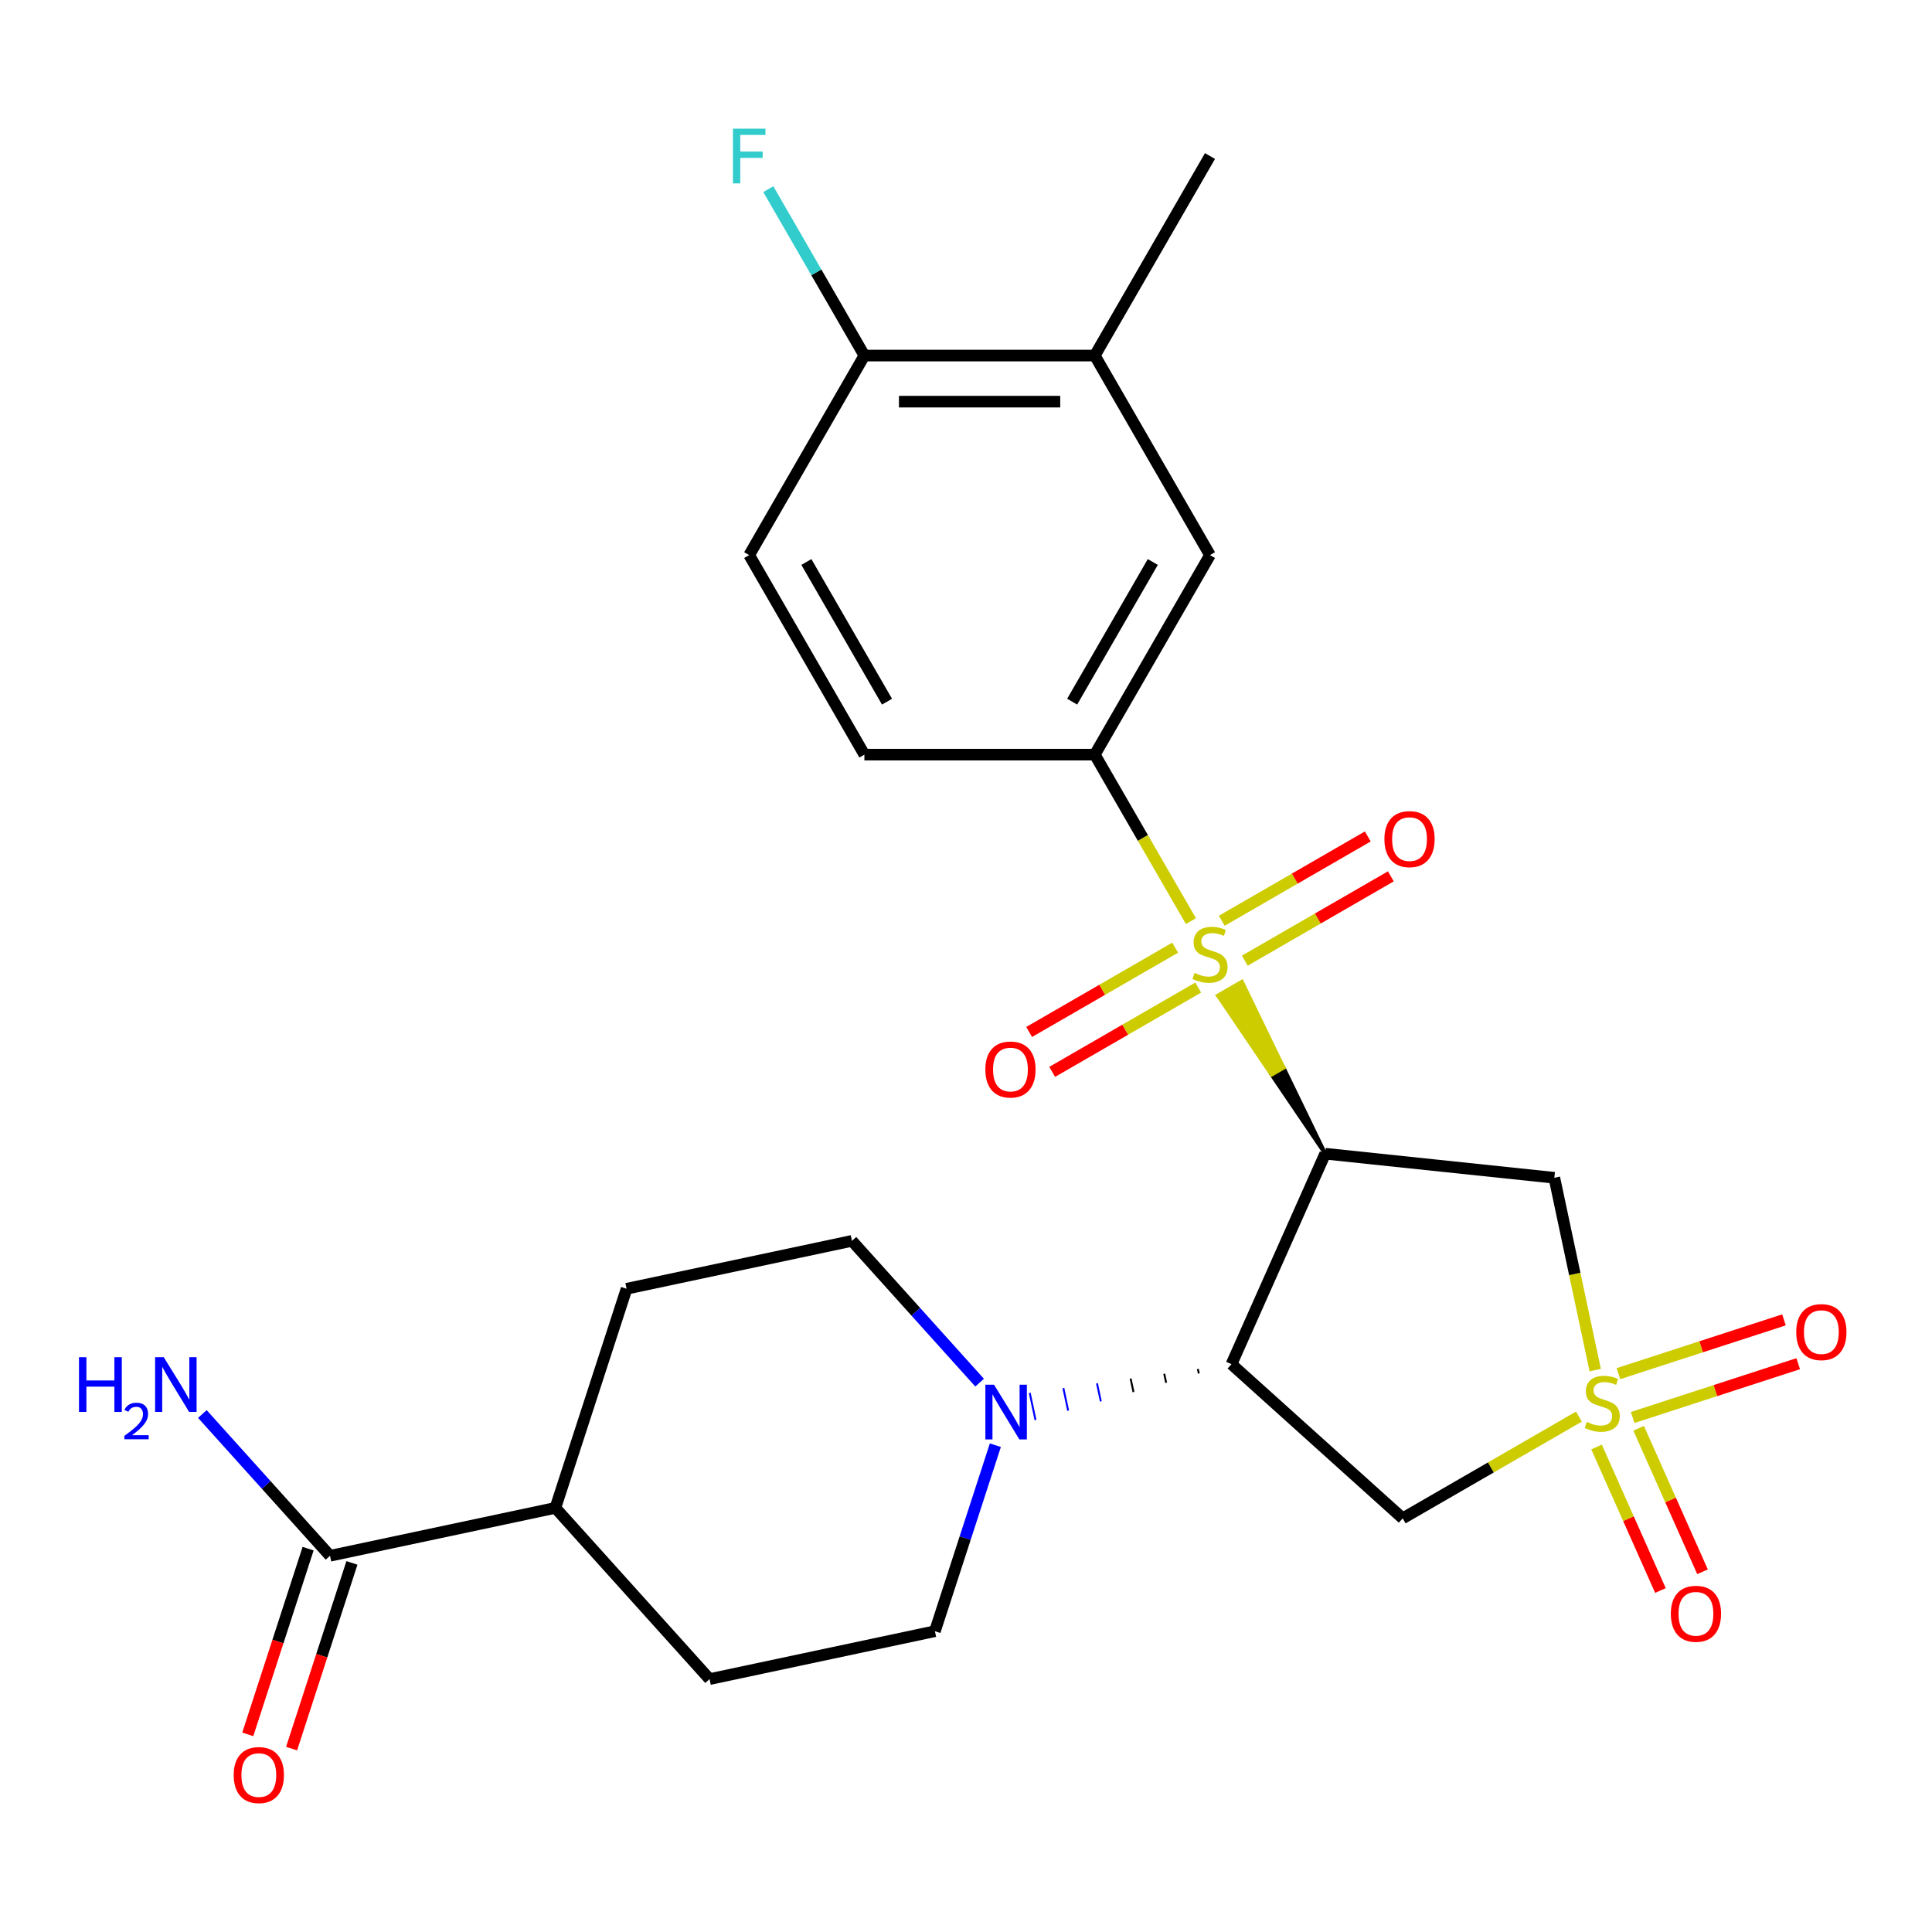 <?xml version='1.0' encoding='iso-8859-1'?>
<svg version='1.1' baseProfile='full'
              xmlns='http://www.w3.org/2000/svg'
                      xmlns:rdkit='http://www.rdkit.org/xml'
                      xmlns:xlink='http://www.w3.org/1999/xlink'
                  xml:space='preserve'
width='1000px' height='1000px' viewBox='0 0 1000 1000'>
<!-- END OF HEADER -->
<rect style='opacity:1.0;fill:#FFFFFF;stroke:none' width='1000' height='1000' x='0' y='0'> </rect>
<path class='bond-0' d='M 685.916,597.151 L 664.357,552.654 L 658.16,556.232 Z' style='fill:#000000;fill-rule:evenodd;fill-opacity:1;stroke:#000000;stroke-width:2px;stroke-linecap:butt;stroke-linejoin:miter;stroke-opacity:1;' />
<path class='bond-0' d='M 664.357,552.654 L 630.404,515.313 L 642.798,508.157 Z' style='fill:#CCCC00;fill-rule:evenodd;fill-opacity:1;stroke:#CCCC00;stroke-width:2px;stroke-linecap:butt;stroke-linejoin:miter;stroke-opacity:1;' />
<path class='bond-0' d='M 664.357,552.654 L 658.16,556.232 L 630.404,515.313 Z' style='fill:#CCCC00;fill-rule:evenodd;fill-opacity:1;stroke:#CCCC00;stroke-width:2px;stroke-linecap:butt;stroke-linejoin:miter;stroke-opacity:1;' />
<path class='bond-6' d='M 616.415,476.772 L 591.538,433.684' style='fill:none;fill-rule:evenodd;stroke:#CCCC00;stroke-width:6px;stroke-linecap:butt;stroke-linejoin:miter;stroke-opacity:1' />
<path class='bond-6' d='M 591.538,433.684 L 566.661,390.596' style='fill:none;fill-rule:evenodd;stroke:#000000;stroke-width:6px;stroke-linecap:butt;stroke-linejoin:miter;stroke-opacity:1' />
<path class='bond-9' d='M 644.313,497.238 L 682.104,475.419' style='fill:none;fill-rule:evenodd;stroke:#CCCC00;stroke-width:6px;stroke-linecap:butt;stroke-linejoin:miter;stroke-opacity:1' />
<path class='bond-9' d='M 682.104,475.419 L 719.896,453.6' style='fill:none;fill-rule:evenodd;stroke:#FF0000;stroke-width:6px;stroke-linecap:butt;stroke-linejoin:miter;stroke-opacity:1' />
<path class='bond-9' d='M 632.387,476.582 L 670.179,454.763' style='fill:none;fill-rule:evenodd;stroke:#CCCC00;stroke-width:6px;stroke-linecap:butt;stroke-linejoin:miter;stroke-opacity:1' />
<path class='bond-9' d='M 670.179,454.763 L 707.971,432.944' style='fill:none;fill-rule:evenodd;stroke:#FF0000;stroke-width:6px;stroke-linecap:butt;stroke-linejoin:miter;stroke-opacity:1' />
<path class='bond-10' d='M 608.265,490.509 L 570.473,512.328' style='fill:none;fill-rule:evenodd;stroke:#CCCC00;stroke-width:6px;stroke-linecap:butt;stroke-linejoin:miter;stroke-opacity:1' />
<path class='bond-10' d='M 570.473,512.328 L 532.682,534.147' style='fill:none;fill-rule:evenodd;stroke:#FF0000;stroke-width:6px;stroke-linecap:butt;stroke-linejoin:miter;stroke-opacity:1' />
<path class='bond-10' d='M 620.19,511.165 L 582.399,532.984' style='fill:none;fill-rule:evenodd;stroke:#CCCC00;stroke-width:6px;stroke-linecap:butt;stroke-linejoin:miter;stroke-opacity:1' />
<path class='bond-10' d='M 582.399,532.984 L 544.607,554.803' style='fill:none;fill-rule:evenodd;stroke:#FF0000;stroke-width:6px;stroke-linecap:butt;stroke-linejoin:miter;stroke-opacity:1' />
<path class='bond-2' d='M 685.916,597.151 L 637.411,706.096' style='fill:none;fill-rule:evenodd;stroke:#000000;stroke-width:6px;stroke-linecap:butt;stroke-linejoin:miter;stroke-opacity:1' />
<path class='bond-3' d='M 685.916,597.151 L 804.518,609.617' style='fill:none;fill-rule:evenodd;stroke:#000000;stroke-width:6px;stroke-linecap:butt;stroke-linejoin:miter;stroke-opacity:1' />
<path class='bond-1' d='M 825.677,709.164 L 815.097,659.39' style='fill:none;fill-rule:evenodd;stroke:#CCCC00;stroke-width:6px;stroke-linecap:butt;stroke-linejoin:miter;stroke-opacity:1' />
<path class='bond-1' d='M 815.097,659.39 L 804.518,609.617' style='fill:none;fill-rule:evenodd;stroke:#000000;stroke-width:6px;stroke-linecap:butt;stroke-linejoin:miter;stroke-opacity:1' />
<path class='bond-11' d='M 845.059,733.688 L 887.905,719.767' style='fill:none;fill-rule:evenodd;stroke:#CCCC00;stroke-width:6px;stroke-linecap:butt;stroke-linejoin:miter;stroke-opacity:1' />
<path class='bond-11' d='M 887.905,719.767 L 930.751,705.845' style='fill:none;fill-rule:evenodd;stroke:#FF0000;stroke-width:6px;stroke-linecap:butt;stroke-linejoin:miter;stroke-opacity:1' />
<path class='bond-11' d='M 837.688,711.005 L 880.534,697.083' style='fill:none;fill-rule:evenodd;stroke:#CCCC00;stroke-width:6px;stroke-linecap:butt;stroke-linejoin:miter;stroke-opacity:1' />
<path class='bond-11' d='M 880.534,697.083 L 923.381,683.162' style='fill:none;fill-rule:evenodd;stroke:#FF0000;stroke-width:6px;stroke-linecap:butt;stroke-linejoin:miter;stroke-opacity:1' />
<path class='bond-12' d='M 826.37,748.977 L 842.904,786.113' style='fill:none;fill-rule:evenodd;stroke:#CCCC00;stroke-width:6px;stroke-linecap:butt;stroke-linejoin:miter;stroke-opacity:1' />
<path class='bond-12' d='M 842.904,786.113 L 859.437,823.248' style='fill:none;fill-rule:evenodd;stroke:#FF0000;stroke-width:6px;stroke-linecap:butt;stroke-linejoin:miter;stroke-opacity:1' />
<path class='bond-12' d='M 848.159,739.276 L 864.693,776.412' style='fill:none;fill-rule:evenodd;stroke:#CCCC00;stroke-width:6px;stroke-linecap:butt;stroke-linejoin:miter;stroke-opacity:1' />
<path class='bond-12' d='M 864.693,776.412 L 881.226,813.547' style='fill:none;fill-rule:evenodd;stroke:#FF0000;stroke-width:6px;stroke-linecap:butt;stroke-linejoin:miter;stroke-opacity:1' />
<path class='bond-26' d='M 817.251,733.229 L 771.643,759.561' style='fill:none;fill-rule:evenodd;stroke:#CCCC00;stroke-width:6px;stroke-linecap:butt;stroke-linejoin:miter;stroke-opacity:1' />
<path class='bond-26' d='M 771.643,759.561 L 726.034,785.893' style='fill:none;fill-rule:evenodd;stroke:#000000;stroke-width:6px;stroke-linecap:butt;stroke-linejoin:miter;stroke-opacity:1' />
<path class='bond-4' d='M 637.411,706.096 L 726.034,785.893' style='fill:none;fill-rule:evenodd;stroke:#000000;stroke-width:6px;stroke-linecap:butt;stroke-linejoin:miter;stroke-opacity:1' />
<path class='bond-5' d='M 620.008,708.576 L 620.504,710.909' style='fill:none;fill-rule:evenodd;stroke:#000000;stroke-width:1.0px;stroke-linecap:butt;stroke-linejoin:miter;stroke-opacity:1' />
<path class='bond-5' d='M 602.606,711.055 L 603.598,715.721' style='fill:none;fill-rule:evenodd;stroke:#000000;stroke-width:1.0px;stroke-linecap:butt;stroke-linejoin:miter;stroke-opacity:1' />
<path class='bond-5' d='M 585.203,713.535 L 586.691,720.534' style='fill:none;fill-rule:evenodd;stroke:#000000;stroke-width:1.0px;stroke-linecap:butt;stroke-linejoin:miter;stroke-opacity:1' />
<path class='bond-5' d='M 567.801,716.015 L 569.784,725.347' style='fill:none;fill-rule:evenodd;stroke:#0000FF;stroke-width:1.0px;stroke-linecap:butt;stroke-linejoin:miter;stroke-opacity:1' />
<path class='bond-5' d='M 550.398,718.495 L 552.878,730.16' style='fill:none;fill-rule:evenodd;stroke:#0000FF;stroke-width:1.0px;stroke-linecap:butt;stroke-linejoin:miter;stroke-opacity:1' />
<path class='bond-5' d='M 532.996,720.975 L 535.971,734.973' style='fill:none;fill-rule:evenodd;stroke:#0000FF;stroke-width:1.0px;stroke-linecap:butt;stroke-linejoin:miter;stroke-opacity:1' />
<path class='bond-15' d='M 507.041,715.651 L 474.003,678.959' style='fill:none;fill-rule:evenodd;stroke:#0000FF;stroke-width:6px;stroke-linecap:butt;stroke-linejoin:miter;stroke-opacity:1' />
<path class='bond-15' d='M 474.003,678.959 L 440.965,642.267' style='fill:none;fill-rule:evenodd;stroke:#000000;stroke-width:6px;stroke-linecap:butt;stroke-linejoin:miter;stroke-opacity:1' />
<path class='bond-16' d='M 515.193,748.032 L 499.552,796.17' style='fill:none;fill-rule:evenodd;stroke:#0000FF;stroke-width:6px;stroke-linecap:butt;stroke-linejoin:miter;stroke-opacity:1' />
<path class='bond-16' d='M 499.552,796.17 L 483.91,844.308' style='fill:none;fill-rule:evenodd;stroke:#000000;stroke-width:6px;stroke-linecap:butt;stroke-linejoin:miter;stroke-opacity:1' />
<path class='bond-8' d='M 566.661,390.596 L 626.289,287.318' style='fill:none;fill-rule:evenodd;stroke:#000000;stroke-width:6px;stroke-linecap:butt;stroke-linejoin:miter;stroke-opacity:1' />
<path class='bond-8' d='M 554.95,363.179 L 596.689,290.885' style='fill:none;fill-rule:evenodd;stroke:#000000;stroke-width:6px;stroke-linecap:butt;stroke-linejoin:miter;stroke-opacity:1' />
<path class='bond-18' d='M 566.661,390.596 L 447.407,390.596' style='fill:none;fill-rule:evenodd;stroke:#000000;stroke-width:6px;stroke-linecap:butt;stroke-linejoin:miter;stroke-opacity:1' />
<path class='bond-7' d='M 170.816,805.274 L 287.465,780.479' style='fill:none;fill-rule:evenodd;stroke:#000000;stroke-width:6px;stroke-linecap:butt;stroke-linejoin:miter;stroke-opacity:1' />
<path class='bond-19' d='M 159.474,801.588 L 143.859,849.647' style='fill:none;fill-rule:evenodd;stroke:#000000;stroke-width:6px;stroke-linecap:butt;stroke-linejoin:miter;stroke-opacity:1' />
<path class='bond-19' d='M 143.859,849.647 L 128.244,897.705' style='fill:none;fill-rule:evenodd;stroke:#FF0000;stroke-width:6px;stroke-linecap:butt;stroke-linejoin:miter;stroke-opacity:1' />
<path class='bond-19' d='M 182.158,808.959 L 166.543,857.017' style='fill:none;fill-rule:evenodd;stroke:#000000;stroke-width:6px;stroke-linecap:butt;stroke-linejoin:miter;stroke-opacity:1' />
<path class='bond-19' d='M 166.543,857.017 L 150.928,905.075' style='fill:none;fill-rule:evenodd;stroke:#FF0000;stroke-width:6px;stroke-linecap:butt;stroke-linejoin:miter;stroke-opacity:1' />
<path class='bond-23' d='M 170.816,805.274 L 137.778,768.581' style='fill:none;fill-rule:evenodd;stroke:#000000;stroke-width:6px;stroke-linecap:butt;stroke-linejoin:miter;stroke-opacity:1' />
<path class='bond-23' d='M 137.778,768.581 L 104.74,731.889' style='fill:none;fill-rule:evenodd;stroke:#0000FF;stroke-width:6px;stroke-linecap:butt;stroke-linejoin:miter;stroke-opacity:1' />
<path class='bond-13' d='M 626.289,287.318 L 566.661,184.041' style='fill:none;fill-rule:evenodd;stroke:#000000;stroke-width:6px;stroke-linecap:butt;stroke-linejoin:miter;stroke-opacity:1' />
<path class='bond-25' d='M 566.661,184.041 L 626.289,80.763' style='fill:none;fill-rule:evenodd;stroke:#000000;stroke-width:6px;stroke-linecap:butt;stroke-linejoin:miter;stroke-opacity:1' />
<path class='bond-27' d='M 566.661,184.041 L 447.407,184.041' style='fill:none;fill-rule:evenodd;stroke:#000000;stroke-width:6px;stroke-linecap:butt;stroke-linejoin:miter;stroke-opacity:1' />
<path class='bond-27' d='M 548.773,207.892 L 465.295,207.892' style='fill:none;fill-rule:evenodd;stroke:#000000;stroke-width:6px;stroke-linecap:butt;stroke-linejoin:miter;stroke-opacity:1' />
<path class='bond-14' d='M 447.407,184.041 L 387.779,287.318' style='fill:none;fill-rule:evenodd;stroke:#000000;stroke-width:6px;stroke-linecap:butt;stroke-linejoin:miter;stroke-opacity:1' />
<path class='bond-24' d='M 447.407,184.041 L 422.541,140.973' style='fill:none;fill-rule:evenodd;stroke:#000000;stroke-width:6px;stroke-linecap:butt;stroke-linejoin:miter;stroke-opacity:1' />
<path class='bond-24' d='M 422.541,140.973 L 397.676,97.904' style='fill:none;fill-rule:evenodd;stroke:#33CCCC;stroke-width:6px;stroke-linecap:butt;stroke-linejoin:miter;stroke-opacity:1' />
<path class='bond-21' d='M 440.965,642.267 L 324.317,667.061' style='fill:none;fill-rule:evenodd;stroke:#000000;stroke-width:6px;stroke-linecap:butt;stroke-linejoin:miter;stroke-opacity:1' />
<path class='bond-22' d='M 483.91,844.308 L 367.262,869.103' style='fill:none;fill-rule:evenodd;stroke:#000000;stroke-width:6px;stroke-linecap:butt;stroke-linejoin:miter;stroke-opacity:1' />
<path class='bond-17' d='M 287.465,780.479 L 367.262,869.103' style='fill:none;fill-rule:evenodd;stroke:#000000;stroke-width:6px;stroke-linecap:butt;stroke-linejoin:miter;stroke-opacity:1' />
<path class='bond-28' d='M 287.465,780.479 L 324.317,667.061' style='fill:none;fill-rule:evenodd;stroke:#000000;stroke-width:6px;stroke-linecap:butt;stroke-linejoin:miter;stroke-opacity:1' />
<path class='bond-20' d='M 447.407,390.596 L 387.779,287.318' style='fill:none;fill-rule:evenodd;stroke:#000000;stroke-width:6px;stroke-linecap:butt;stroke-linejoin:miter;stroke-opacity:1' />
<path class='bond-20' d='M 459.118,363.179 L 417.379,290.885' style='fill:none;fill-rule:evenodd;stroke:#000000;stroke-width:6px;stroke-linecap:butt;stroke-linejoin:miter;stroke-opacity:1' />
<path  class='atom-0' d='M 618.289 503.594
Q 618.609 503.714, 619.929 504.274
Q 621.249 504.834, 622.689 505.194
Q 624.169 505.514, 625.609 505.514
Q 628.289 505.514, 629.849 504.234
Q 631.409 502.914, 631.409 500.634
Q 631.409 499.074, 630.609 498.114
Q 629.849 497.154, 628.649 496.634
Q 627.449 496.114, 625.449 495.514
Q 622.929 494.754, 621.409 494.034
Q 619.929 493.314, 618.849 491.794
Q 617.809 490.274, 617.809 487.714
Q 617.809 484.154, 620.209 481.954
Q 622.649 479.754, 627.449 479.754
Q 630.729 479.754, 634.449 481.314
L 633.529 484.394
Q 630.129 482.994, 627.569 482.994
Q 624.809 482.994, 623.289 484.154
Q 621.769 485.274, 621.809 487.234
Q 621.809 488.754, 622.569 489.674
Q 623.369 490.594, 624.489 491.114
Q 625.649 491.634, 627.569 492.234
Q 630.129 493.034, 631.649 493.834
Q 633.169 494.634, 634.249 496.274
Q 635.369 497.874, 635.369 500.634
Q 635.369 504.554, 632.729 506.674
Q 630.129 508.754, 625.769 508.754
Q 623.249 508.754, 621.329 508.194
Q 619.449 507.674, 617.209 506.754
L 618.289 503.594
' fill='#CCCC00'/>
<path  class='atom-2' d='M 821.312 735.985
Q 821.632 736.105, 822.952 736.665
Q 824.272 737.225, 825.712 737.585
Q 827.192 737.905, 828.632 737.905
Q 831.312 737.905, 832.872 736.625
Q 834.432 735.305, 834.432 733.025
Q 834.432 731.465, 833.632 730.505
Q 832.872 729.545, 831.672 729.025
Q 830.472 728.505, 828.472 727.905
Q 825.952 727.145, 824.432 726.425
Q 822.952 725.705, 821.872 724.185
Q 820.832 722.665, 820.832 720.105
Q 820.832 716.545, 823.232 714.345
Q 825.672 712.145, 830.472 712.145
Q 833.752 712.145, 837.472 713.705
L 836.552 716.785
Q 833.152 715.385, 830.592 715.385
Q 827.832 715.385, 826.312 716.545
Q 824.792 717.665, 824.832 719.625
Q 824.832 721.145, 825.592 722.065
Q 826.392 722.985, 827.512 723.505
Q 828.672 724.025, 830.592 724.625
Q 833.152 725.425, 834.672 726.225
Q 836.192 727.025, 837.272 728.665
Q 838.392 730.265, 838.392 733.025
Q 838.392 736.945, 835.752 739.065
Q 833.152 741.145, 828.792 741.145
Q 826.272 741.145, 824.352 740.585
Q 822.472 740.065, 820.232 739.145
L 821.312 735.985
' fill='#CCCC00'/>
<path  class='atom-6' d='M 514.502 716.73
L 523.782 731.73
Q 524.702 733.21, 526.182 735.89
Q 527.662 738.57, 527.742 738.73
L 527.742 716.73
L 531.502 716.73
L 531.502 745.05
L 527.622 745.05
L 517.662 728.65
Q 516.502 726.73, 515.262 724.53
Q 514.062 722.33, 513.702 721.65
L 513.702 745.05
L 510.022 745.05
L 510.022 716.73
L 514.502 716.73
' fill='#0000FF'/>
<path  class='atom-10' d='M 716.566 434.326
Q 716.566 427.526, 719.926 423.726
Q 723.286 419.926, 729.566 419.926
Q 735.846 419.926, 739.206 423.726
Q 742.566 427.526, 742.566 434.326
Q 742.566 441.206, 739.166 445.126
Q 735.766 449.006, 729.566 449.006
Q 723.326 449.006, 719.926 445.126
Q 716.566 441.246, 716.566 434.326
M 729.566 445.806
Q 733.886 445.806, 736.206 442.926
Q 738.566 440.006, 738.566 434.326
Q 738.566 428.766, 736.206 425.966
Q 733.886 423.126, 729.566 423.126
Q 725.246 423.126, 722.886 425.926
Q 720.566 428.726, 720.566 434.326
Q 720.566 440.046, 722.886 442.926
Q 725.246 445.806, 729.566 445.806
' fill='#FF0000'/>
<path  class='atom-11' d='M 510.011 553.581
Q 510.011 546.781, 513.371 542.981
Q 516.731 539.181, 523.011 539.181
Q 529.291 539.181, 532.651 542.981
Q 536.011 546.781, 536.011 553.581
Q 536.011 560.461, 532.611 564.381
Q 529.211 568.261, 523.011 568.261
Q 516.771 568.261, 513.371 564.381
Q 510.011 560.501, 510.011 553.581
M 523.011 565.061
Q 527.331 565.061, 529.651 562.181
Q 532.011 559.261, 532.011 553.581
Q 532.011 548.021, 529.651 545.221
Q 527.331 542.381, 523.011 542.381
Q 518.691 542.381, 516.331 545.181
Q 514.011 547.981, 514.011 553.581
Q 514.011 559.301, 516.331 562.181
Q 518.691 565.061, 523.011 565.061
' fill='#FF0000'/>
<path  class='atom-12' d='M 929.73 689.494
Q 929.73 682.694, 933.09 678.894
Q 936.45 675.094, 942.73 675.094
Q 949.01 675.094, 952.37 678.894
Q 955.73 682.694, 955.73 689.494
Q 955.73 696.374, 952.33 700.294
Q 948.93 704.174, 942.73 704.174
Q 936.49 704.174, 933.09 700.294
Q 929.73 696.414, 929.73 689.494
M 942.73 700.974
Q 947.05 700.974, 949.37 698.094
Q 951.73 695.174, 951.73 689.494
Q 951.73 683.934, 949.37 681.134
Q 947.05 678.294, 942.73 678.294
Q 938.41 678.294, 936.05 681.094
Q 933.73 683.894, 933.73 689.494
Q 933.73 695.214, 936.05 698.094
Q 938.41 700.974, 942.73 700.974
' fill='#FF0000'/>
<path  class='atom-13' d='M 864.817 835.29
Q 864.817 828.49, 868.177 824.69
Q 871.537 820.89, 877.817 820.89
Q 884.097 820.89, 887.457 824.69
Q 890.817 828.49, 890.817 835.29
Q 890.817 842.17, 887.417 846.09
Q 884.017 849.97, 877.817 849.97
Q 871.577 849.97, 868.177 846.09
Q 864.817 842.21, 864.817 835.29
M 877.817 846.77
Q 882.137 846.77, 884.457 843.89
Q 886.817 840.97, 886.817 835.29
Q 886.817 829.73, 884.457 826.93
Q 882.137 824.09, 877.817 824.09
Q 873.497 824.09, 871.137 826.89
Q 868.817 829.69, 868.817 835.29
Q 868.817 841.01, 871.137 843.89
Q 873.497 846.77, 877.817 846.77
' fill='#FF0000'/>
<path  class='atom-20' d='M 120.964 918.772
Q 120.964 911.972, 124.324 908.172
Q 127.684 904.372, 133.964 904.372
Q 140.244 904.372, 143.604 908.172
Q 146.964 911.972, 146.964 918.772
Q 146.964 925.652, 143.564 929.572
Q 140.164 933.452, 133.964 933.452
Q 127.724 933.452, 124.324 929.572
Q 120.964 925.692, 120.964 918.772
M 133.964 930.252
Q 138.284 930.252, 140.604 927.372
Q 142.964 924.452, 142.964 918.772
Q 142.964 913.212, 140.604 910.412
Q 138.284 907.572, 133.964 907.572
Q 129.644 907.572, 127.284 910.372
Q 124.964 913.172, 124.964 918.772
Q 124.964 924.492, 127.284 927.372
Q 129.644 930.252, 133.964 930.252
' fill='#FF0000'/>
<path  class='atom-24' d='M 40.886 702.49
L 44.726 702.49
L 44.726 714.53
L 59.206 714.53
L 59.206 702.49
L 63.046 702.49
L 63.046 730.81
L 59.206 730.81
L 59.206 717.73
L 44.726 717.73
L 44.726 730.81
L 40.886 730.81
L 40.886 702.49
' fill='#0000FF'/>
<path  class='atom-24' d='M 64.419 729.816
Q 65.106 728.048, 66.742 727.071
Q 68.379 726.068, 70.65 726.068
Q 73.474 726.068, 75.058 727.599
Q 76.642 729.13, 76.642 731.849
Q 76.642 734.621, 74.583 737.208
Q 72.55 739.796, 68.326 742.858
L 76.959 742.858
L 76.959 744.97
L 64.366 744.97
L 64.366 743.201
Q 67.851 740.72, 69.91 738.872
Q 71.996 737.024, 72.999 735.36
Q 74.002 733.697, 74.002 731.981
Q 74.002 730.186, 73.105 729.183
Q 72.207 728.18, 70.65 728.18
Q 69.145 728.18, 68.141 728.787
Q 67.138 729.394, 66.425 730.74
L 64.419 729.816
' fill='#0000FF'/>
<path  class='atom-24' d='M 84.759 702.49
L 94.039 717.49
Q 94.959 718.97, 96.439 721.65
Q 97.919 724.33, 97.999 724.49
L 97.999 702.49
L 101.759 702.49
L 101.759 730.81
L 97.879 730.81
L 87.919 714.41
Q 86.759 712.49, 85.519 710.29
Q 84.319 708.09, 83.959 707.41
L 83.959 730.81
L 80.279 730.81
L 80.279 702.49
L 84.759 702.49
' fill='#0000FF'/>
<path  class='atom-25' d='M 379.359 66.603
L 396.199 66.603
L 396.199 69.843
L 383.159 69.843
L 383.159 78.443
L 394.759 78.443
L 394.759 81.723
L 383.159 81.723
L 383.159 94.923
L 379.359 94.923
L 379.359 66.603
' fill='#33CCCC'/>
</svg>
